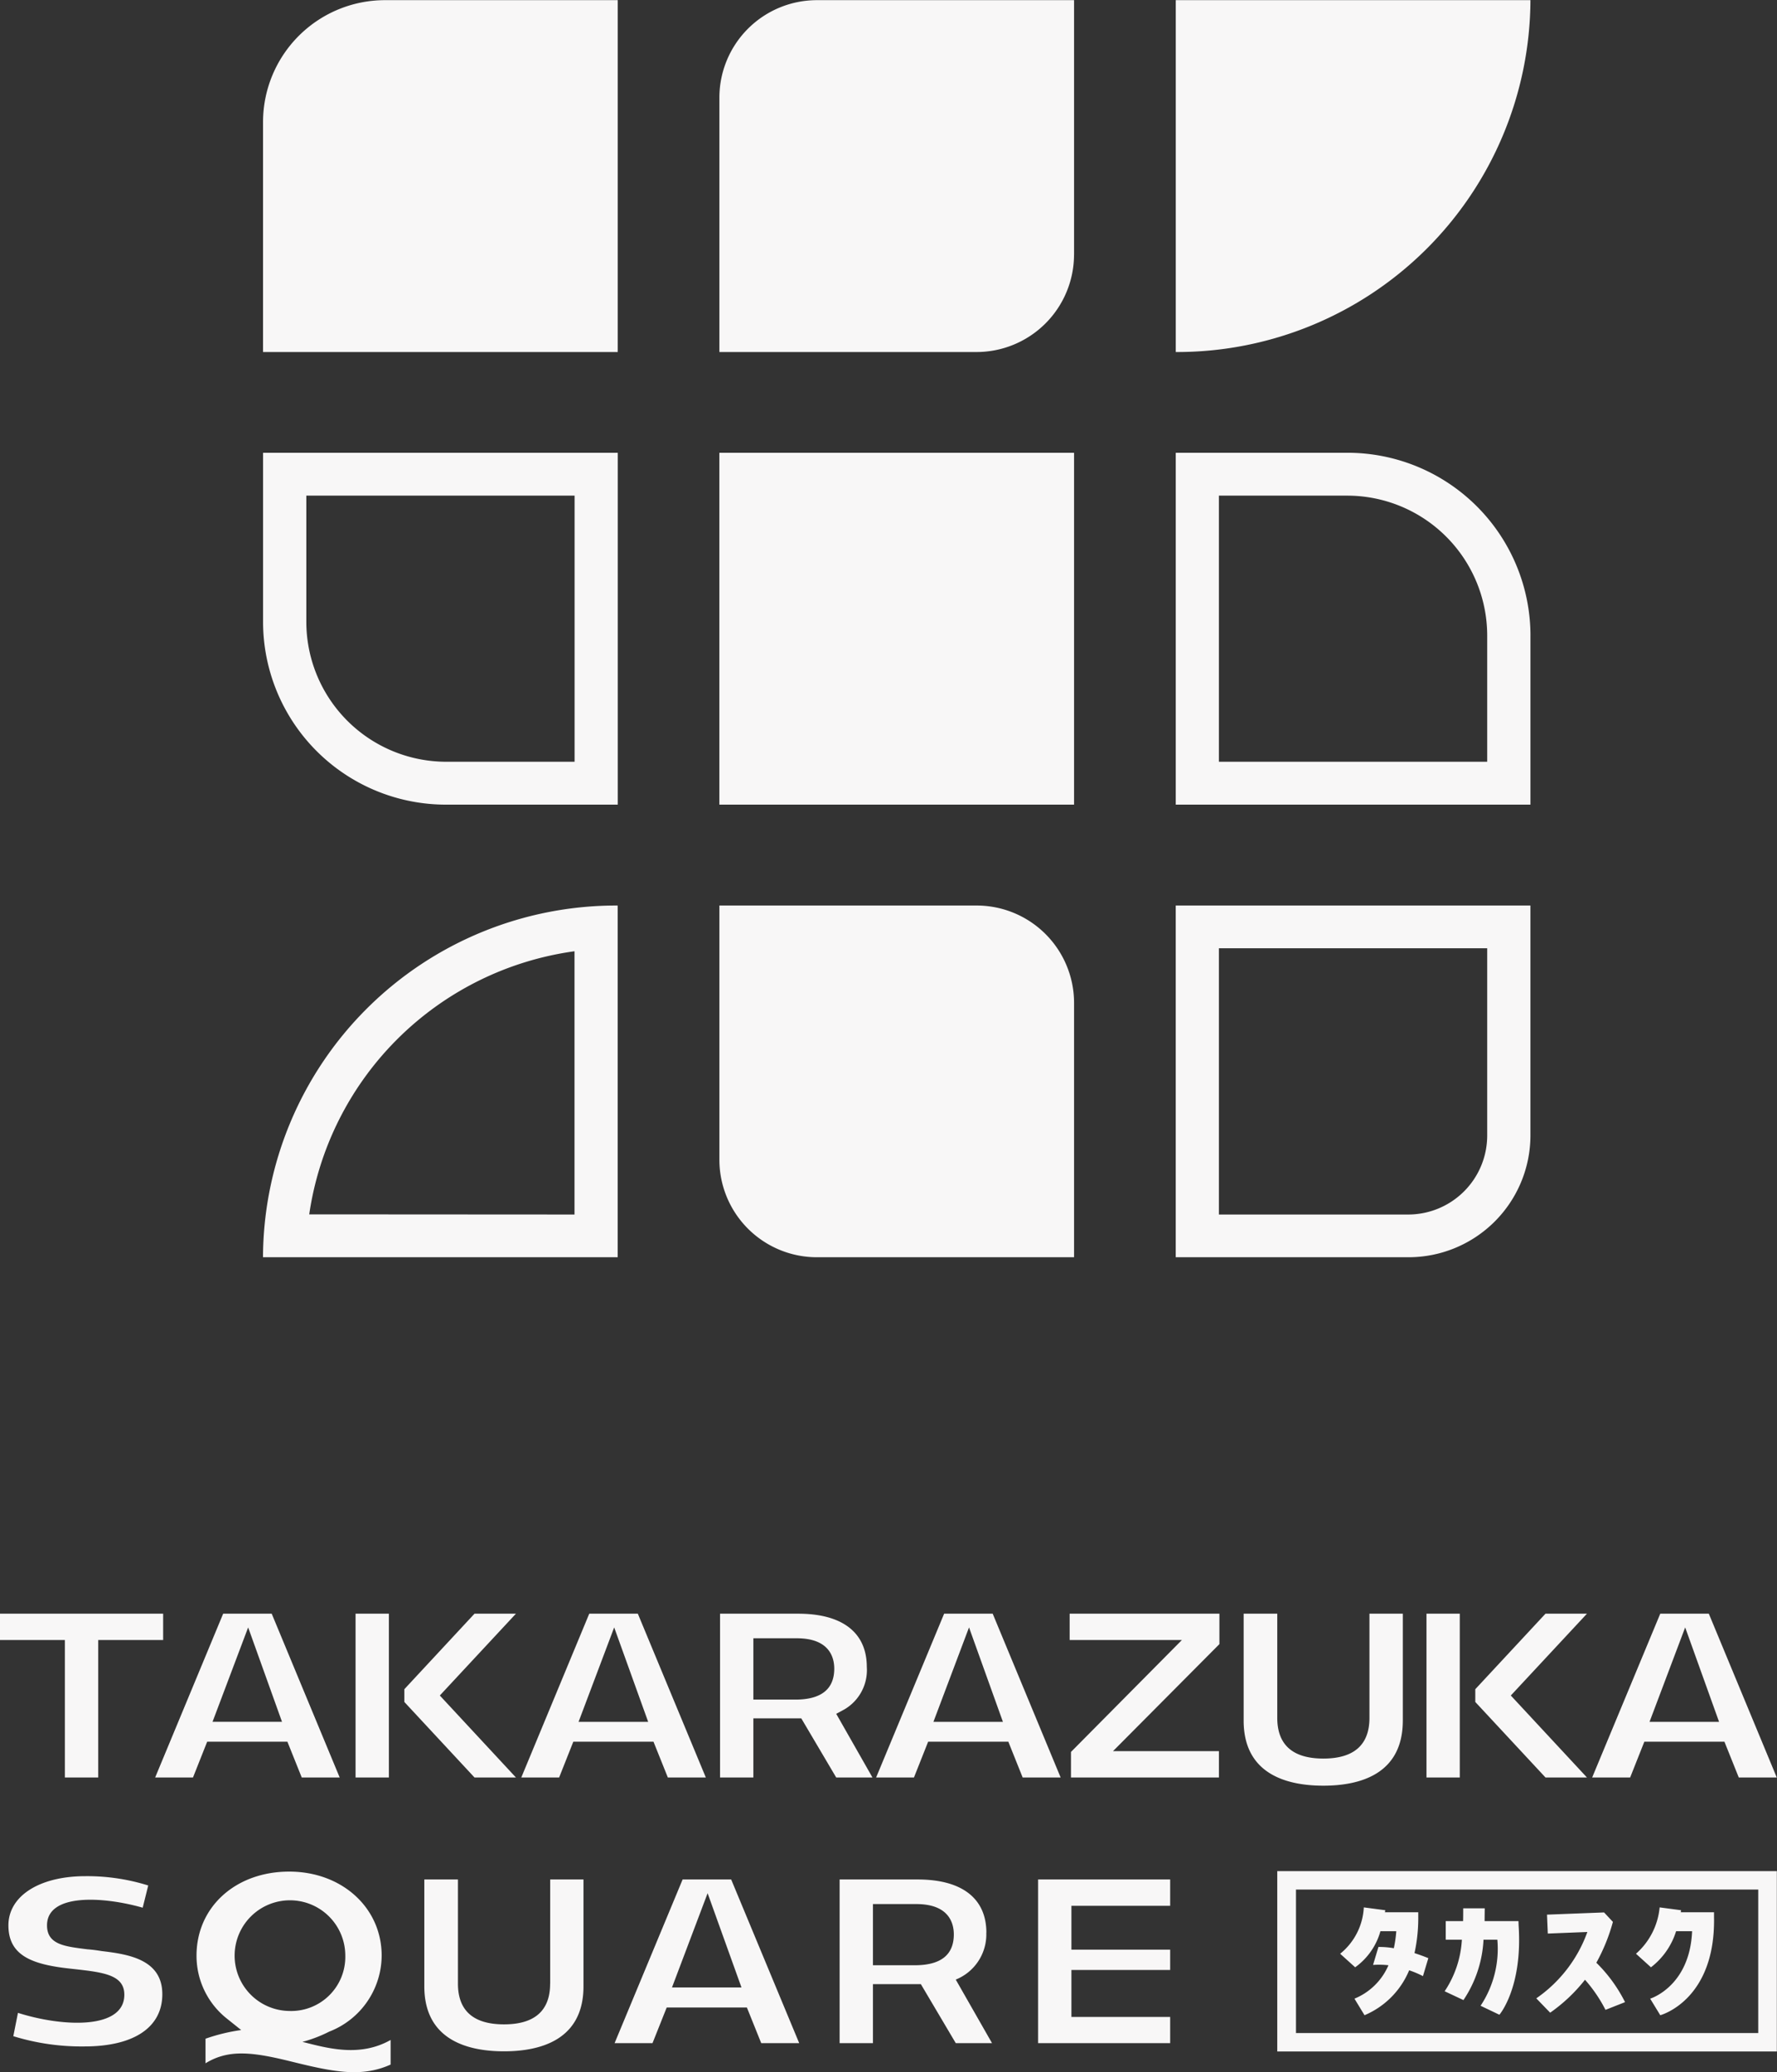 <svg height="131.44" viewBox="0 0 112.72 131.44" width="112.72" xmlns="http://www.w3.org/2000/svg"><rect x="0" y="0" width="112.72" height="131.44" fill="#333333" stroke="none"/><path d="m1002.08 8026.83v-14.61h-22.5v22.31h14.732a7.737 7.737 0 0 0 7.768-7.7zm-19.762-11.9h17.019v11.9a5.014 5.014 0 0 1 -5.026 4.99h-11.993zm-38.136-2.71a22.406 22.406 0 0 0 -22.5 22.31h22.5zm-2.739 19.6-16.828-.01a19.724 19.724 0 0 1 16.828-16.69zm2.739-77.03h-14.731a7.736 7.736 0 0 0 -7.766 7.7v14.62h22.5v-22.32zm57.9 40.27a11.61 11.61 0 0 0 -11.651-11.56h-10.85v22.32h22.5v-10.76zm-2.743 8.04h-17.021v-16.88h8.111a8.881 8.881 0 0 1 8.908 8.84v8.04zm-66 2.72h10.848v-22.32h-22.5v10.76a11.6 11.6 0 0 0 11.647 11.56zm-8.908-19.6h17.017v16.88h-8.109a8.88 8.88 0 0 1 -8.908-8.84zm48.7-2.72h-22.5v22.32h22.5zm-16.284 51.03h16.284v-16.15a6.18 6.18 0 0 0 -6.212-6.16h-16.286v16.15a6.187 6.187 0 0 0 6.212 6.16zm16.284-63.59v-16.15h-16.286a6.187 6.187 0 0 0 -6.212 6.16v16.16h16.284a6.189 6.189 0 0 0 6.212-6.17zm28.951-16.15h-22.5v22.32a22.417 22.417 0 0 0 22.498-22.32zm-3.5 107.95 4.453 4.79h2.63l-4.83-5.2 4.83-5.19h-2.63l-4.453 4.79zm-.984 4.79v-10.39h-2.112v10.39zm-59.531 0h2.4l.9-2.27h5.085l.911 2.27h2.409l-4.313-10.39h-3.081zm8.048-3.53h-4.415l2.259-5.99zm63.19 1.26h5.08l.91 2.27h2.41l-4.31-10.39h-3.08l-4.32 10.39h2.41zm2.59-7.25 2.15 5.99h-4.41zm-.57 19.27h1.01c-.15 3.52-2.66 4.28-2.66 4.28l.64 1.05c.08-.02 3.51-.99 3.41-6.23v-.3h-2.11l.02-.13-1.36-.18a4.465 4.465 0 0 1 -1.5 2.94l.95.86a4.61 4.61 0 0 0 1.595-2.29zm-81.657-9.75v-10.39h-2.114v10.39zm43.191-8.72h7.113l-7.037 7.1v1.62h9.385v-1.67h-6.72l6.751-6.79v-1.93h-9.5v1.67zm-5.29 18.57c0-2.18-1.55-3.38-4.358-3.38h-4.952v10.38h2.114v-3.74h3.04l2.213 3.74h2.3l-2.3-4.03a3.089 3.089 0 0 0 1.938-2.97zm-4.532 2.06h-2.664v-3.88h2.752c2.071 0 2.379 1.21 2.379 1.93-.004 1.3-.836 1.95-2.472 1.95zm4.932-22.3h-3.08l-4.314 10.39h2.4l.9-2.27h5.086l.909 2.27h2.409zm-3.759 6.86 2.258-5.99 2.15 5.99zm6.639 20.38h8.378v-1.66h-6.264v-2.98h6.264v-1.29h-6.264v-2.78h6.264v-1.67h-8.378zm21.715-7.1h1.006a7.821 7.821 0 0 1 -.155 1.08 5.375 5.375 0 0 0 -.977-.08l-.342 1.14a5.3 5.3 0 0 1 .978.02 3.992 3.992 0 0 1 -2.157 2.12l.639 1.05a5.29 5.29 0 0 0 2.831-2.85 6.234 6.234 0 0 1 .875.37l.341-1.14s-.358-.15-.878-.32a10.292 10.292 0 0 0 .239-2.29v-.3h-2.116l.025-.13-1.363-.18a4.035 4.035 0 0 1 -1.5 2.94l.952.86a4.206 4.206 0 0 0 1.602-2.29zm-6.543-3.81v11.44h31.689v-11.44zm30.509 10.27h-29.322v-9.1h29.322zm-18.7-2.09a7.538 7.538 0 0 0 1.273-3.83h.878a6.529 6.529 0 0 1 -1.064 4.19l1.194.57s1.48-1.71 1.22-5.65l-.01-.29h-2.148c0-.17.008-.81.008-.81h-1.366s0 .64-.008.81h-1.1v1.18h1.024a6.535 6.535 0 0 1 -1.093 3.27zm4.621-.11.88.91a10.4 10.4 0 0 0 2.21-2.09 9.12 9.12 0 0 1 1.3 1.91l1.24-.49a9.4 9.4 0 0 0 -1.82-2.5 11.653 11.653 0 0 0 1.05-2.59l-.56-.6-3.62.14.05 1.2 2.51-.1a8.682 8.682 0 0 1 -3.241 4.21zm-8.466-17.62v-6.78h-2.117v6.61c0 1.71-.982 2.58-2.923 2.58s-2.924-.87-2.924-2.58v-6.61h-2.133v6.78c0 3.41 2.749 4.13 5.057 4.13s5.039-.72 5.039-4.13zm-82.542 14.62c-.308-.05-.612-.09-.895-.11-1.4-.18-2.565-.28-2.565-1.52 0-2.04 3.548-1.84 6.069-1.12l.351-1.41a12.971 12.971 0 0 0 -3.988-.59c-2.92 0-4.881 1.26-4.881 3.12 0 1.93 1.511 2.49 3.968 2.75 1.956.22 3.385.34 3.385 1.65 0 2.2-3.844 2.07-6.748 1.15l-.294 1.48a14.657 14.657 0 0 0 4.513.65c3.137 0 4.938-1.21 4.938-3.31.004-2.22-2.175-2.54-3.854-2.74zm46.6-15.05.486-.26a2.885 2.885 0 0 0 1.455-2.71c0-2.18-1.55-3.38-4.356-3.38h-4.953v10.39h2.113v-3.75h3.04l2.215 3.75h2.3zm-2.59-.9h-2.665v-3.89h2.751c2.072 0 2.38 1.21 2.38 1.93-.002 1.3-.832 1.96-2.468 1.96zm-32.223 2.67.91 2.27h2.407l-4.312-10.39h-3.079l-4.314 10.39h2.4l.9-2.27h5.085zm-2.489-7.25 2.148 5.99h-4.408zm-11.624 9.52h2.114v-8.72h4.118v-1.67h-10.355v1.67h4.121v8.72zm15.068 16.77a8.654 8.654 0 0 0 1.7-.65 5.2 5.2 0 0 0 3.325-4.82c0-3.04-2.522-5.33-5.864-5.33-3.407 0-5.88 2.25-5.88 5.33a5.077 5.077 0 0 0 1.933 4l.9.72a11.758 11.758 0 0 0 -2.263.55v1.56c1.489-.92 3.038-.71 5.53-.09 2.6.64 4.369 1 6.212.17v-1.56c-1.967 1.11-4.007.52-5.595.12zm-.836-1.96a3.51 3.51 0 1 1 3.554-3.51 3.432 3.432 0 0 1 -3.556 3.51zm14.378-14.81-4.828-5.2 4.828-5.19h-2.627l-4.451 4.79v.81l4.451 4.79h2.629zm10.573 6.47-4.314 10.38h2.405l.9-2.26h5.086l.909 2.26h2.409l-4.314-10.38zm-.674 6.85 2.26-5.98 2.148 5.98zm-7.73-.24c0 1.71-.982 2.58-2.925 2.58s-2.922-.87-2.922-2.58v-6.61h-2.133v6.78c0 3.4 2.748 4.12 5.055 4.12s5.041-.72 5.041-4.12v-6.78h-2.112v6.61z" fill="#f8f7f7" fill-rule="evenodd" transform="translate(-905 -7954.78)"/></svg>